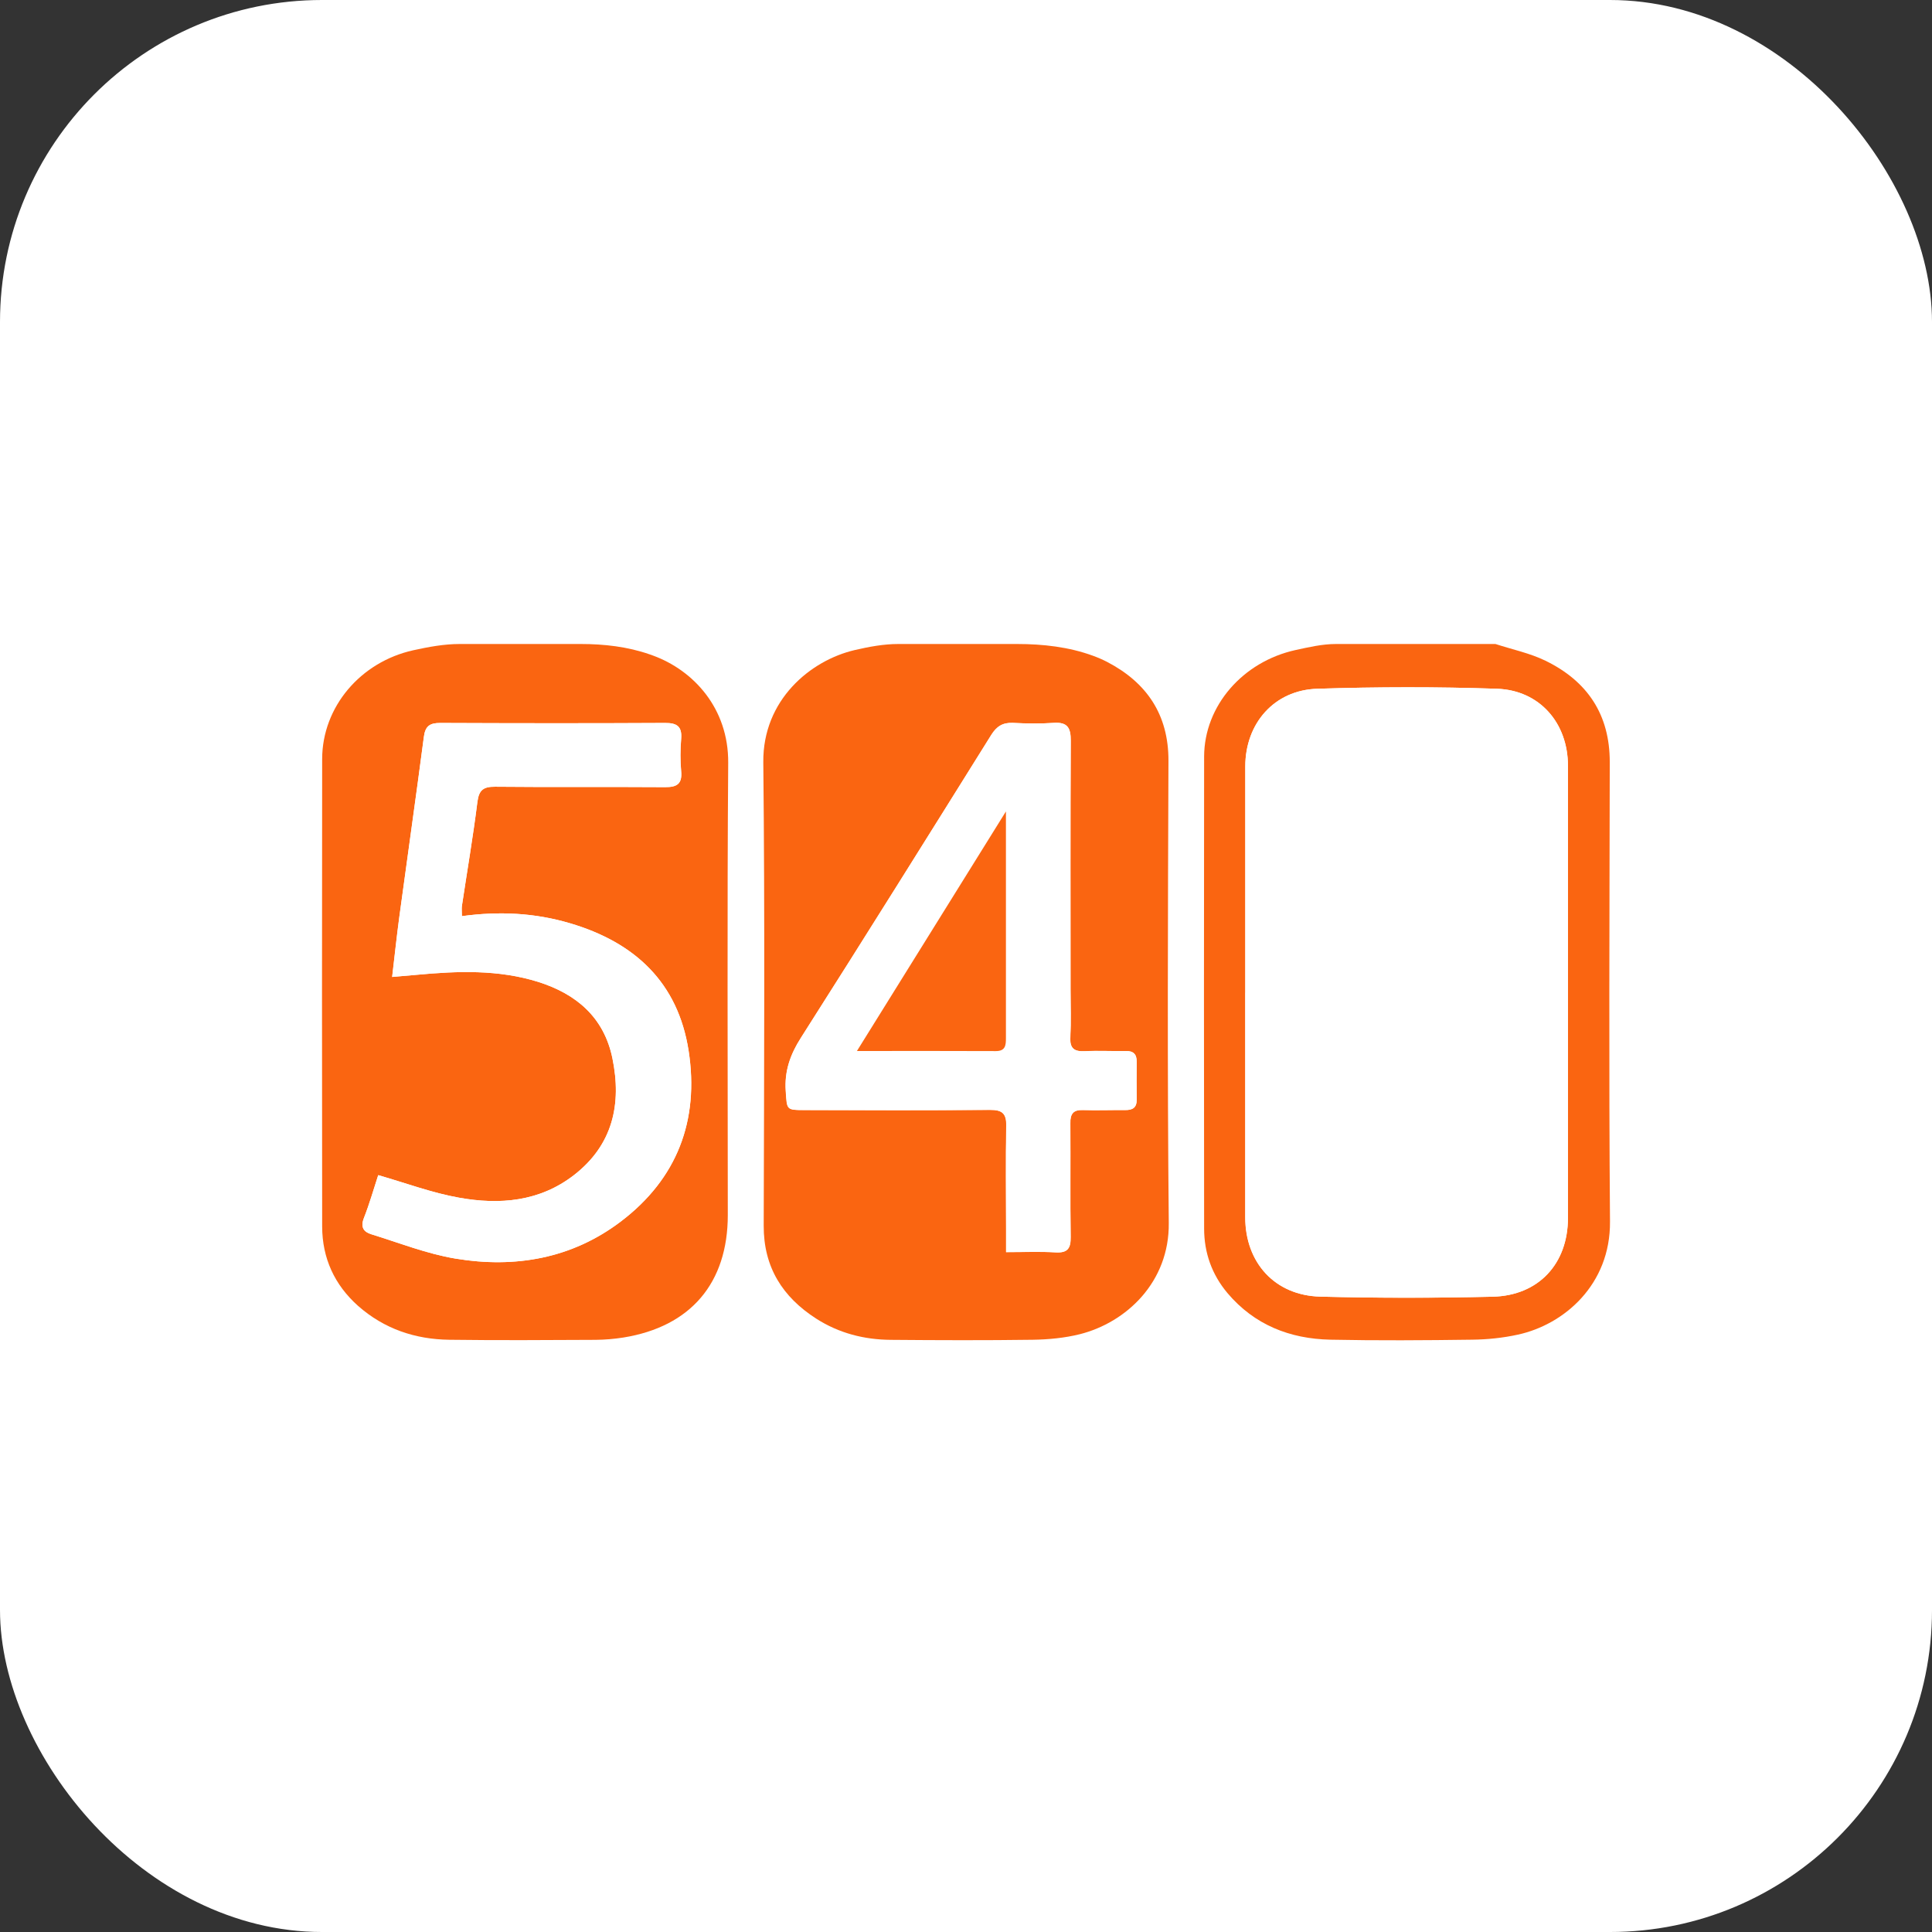 <svg width="24" height="24" viewBox="0 0 24 24" fill="none" xmlns="http://www.w3.org/2000/svg">
<rect x="0" y="0" width="24" height="24" fill="#333333" stroke="none"/>
<rect width="24" height="24" rx="4" fill="white"/>
<g clip-path="url(#clip0_490_309)">
<rect width="16" height="16" transform="translate(4 4)" fill="white"/>
<path d="M7.215 8C7.504 8 7.795 8.033 8.068 8.128C8.083 8.133 8.098 8.139 8.113 8.144C8.613 8.327 9.051 8.797 9.046 9.476C9.032 11.349 9.041 13.221 9.041 15.094C9.041 15.937 8.581 16.48 7.745 16.615C7.631 16.633 7.514 16.643 7.398 16.644C6.793 16.647 6.189 16.651 5.583 16.643C5.158 16.638 4.772 16.508 4.448 16.222C4.155 15.961 4.003 15.629 4.002 15.237C4 13.3 3.999 11.364 4.002 9.427C4.004 8.78 4.479 8.223 5.133 8.078C5.324 8.036 5.516 8 5.711 8C6.212 8 6.714 8 7.215 8ZM5.738 11.381C5.738 11.322 5.733 11.287 5.738 11.253C5.802 10.823 5.876 10.393 5.93 9.961C5.949 9.811 6.006 9.772 6.15 9.773C6.854 9.78 7.557 9.773 8.261 9.778C8.408 9.779 8.476 9.738 8.461 9.58C8.449 9.448 8.45 9.312 8.461 9.18C8.475 9.023 8.408 8.98 8.26 8.981C7.33 8.986 6.399 8.985 5.468 8.981C5.34 8.981 5.282 9.019 5.265 9.154C5.167 9.903 5.06 10.65 4.959 11.398C4.927 11.637 4.902 11.875 4.871 12.136C4.997 12.125 5.088 12.117 5.18 12.109C5.686 12.062 6.191 12.043 6.684 12.197C7.16 12.347 7.502 12.638 7.607 13.145C7.725 13.716 7.613 14.223 7.129 14.598C6.702 14.928 6.206 14.969 5.701 14.878C5.368 14.819 5.047 14.698 4.698 14.598C4.645 14.761 4.591 14.95 4.52 15.131C4.476 15.243 4.516 15.303 4.611 15.332C4.959 15.439 5.303 15.576 5.659 15.635C6.397 15.757 7.102 15.635 7.71 15.175C8.412 14.643 8.687 13.918 8.554 13.055C8.422 12.204 7.885 11.706 7.08 11.469C6.645 11.34 6.201 11.317 5.736 11.381H5.738Z" fill="#FA6511"/>
<path d="M5.737 11.381C6.202 11.317 6.646 11.34 7.081 11.469C7.885 11.707 8.423 12.203 8.555 13.055C8.688 13.918 8.413 14.643 7.711 15.175C7.103 15.636 6.397 15.757 5.66 15.635C5.303 15.576 4.959 15.439 4.612 15.332C4.517 15.303 4.477 15.243 4.521 15.131C4.592 14.95 4.645 14.761 4.699 14.598C5.047 14.698 5.369 14.819 5.702 14.878C6.207 14.969 6.703 14.928 7.13 14.598C7.613 14.223 7.725 13.716 7.608 13.145C7.503 12.638 7.161 12.347 6.685 12.197C6.192 12.043 5.687 12.062 5.181 12.109C5.089 12.117 4.998 12.125 4.872 12.136C4.903 11.876 4.928 11.637 4.96 11.398C5.061 10.65 5.168 9.902 5.266 9.154C5.283 9.018 5.341 8.98 5.469 8.981C6.4 8.985 7.33 8.986 8.261 8.981C8.408 8.98 8.475 9.022 8.462 9.18C8.451 9.313 8.45 9.448 8.462 9.581C8.477 9.738 8.409 9.78 8.262 9.778C7.558 9.773 6.855 9.78 6.151 9.773C6.008 9.772 5.95 9.812 5.931 9.961C5.877 10.393 5.803 10.823 5.738 11.253C5.733 11.287 5.738 11.322 5.738 11.381H5.737Z" fill="white"/>
<path d="M12.634 8C12.955 8 13.279 8.036 13.58 8.147C13.64 8.169 13.698 8.194 13.754 8.223C14.244 8.479 14.517 8.876 14.515 9.452C14.508 11.366 14.5 13.279 14.519 15.193C14.527 15.925 13.993 16.428 13.414 16.574C13.225 16.621 13.025 16.64 12.829 16.643C12.242 16.651 11.654 16.649 11.067 16.644C10.735 16.642 10.421 16.561 10.14 16.381C9.721 16.112 9.485 15.741 9.487 15.225C9.492 13.306 9.502 11.387 9.482 9.468C9.475 8.695 10.066 8.204 10.619 8.075C10.797 8.034 10.977 8 11.159 8C11.651 8 12.142 8 12.634 8ZM12.497 15.555C12.722 15.555 12.919 15.546 13.115 15.558C13.264 15.566 13.303 15.507 13.301 15.367C13.294 14.896 13.301 14.425 13.297 13.954C13.295 13.835 13.334 13.785 13.456 13.79C13.63 13.795 13.805 13.789 13.979 13.79C14.07 13.791 14.122 13.76 14.121 13.661C14.119 13.504 14.12 13.347 14.121 13.19C14.122 13.095 14.08 13.055 13.984 13.056C13.815 13.06 13.646 13.05 13.478 13.059C13.347 13.065 13.289 13.027 13.297 12.884C13.307 12.687 13.3 12.489 13.3 12.291C13.3 11.262 13.297 10.233 13.302 9.204C13.303 9.042 13.262 8.968 13.089 8.98C12.921 8.992 12.751 8.989 12.583 8.98C12.458 8.975 12.382 9.023 12.315 9.13C11.531 10.386 10.747 11.641 9.952 12.89C9.817 13.101 9.744 13.306 9.762 13.555C9.778 13.787 9.766 13.79 9.996 13.79C10.763 13.791 11.531 13.794 12.299 13.788C12.448 13.787 12.505 13.83 12.502 13.986C12.493 14.41 12.499 14.835 12.499 15.259C12.499 15.351 12.499 15.442 12.499 15.555L12.497 15.555Z" fill="#FA6511"/>
<path d="M12.497 15.555C12.497 15.442 12.497 15.35 12.497 15.259C12.497 14.834 12.491 14.41 12.499 13.985C12.502 13.829 12.446 13.786 12.297 13.787C11.529 13.793 10.761 13.79 9.994 13.789C9.764 13.789 9.776 13.787 9.76 13.555C9.743 13.305 9.816 13.099 9.95 12.889C10.745 11.64 11.529 10.385 12.313 9.129C12.38 9.022 12.456 8.974 12.581 8.98C12.749 8.988 12.918 8.991 13.086 8.98C13.26 8.967 13.302 9.041 13.3 9.203C13.294 10.232 13.297 11.261 13.297 12.29C13.297 12.488 13.306 12.686 13.294 12.883C13.287 13.026 13.345 13.064 13.476 13.058C13.644 13.049 13.814 13.059 13.982 13.056C14.078 13.053 14.121 13.094 14.119 13.189C14.118 13.346 14.117 13.504 14.119 13.66C14.121 13.76 14.068 13.79 13.977 13.789C13.802 13.787 13.628 13.794 13.454 13.789C13.332 13.784 13.294 13.834 13.294 13.953C13.3 14.424 13.292 14.895 13.299 15.366C13.301 15.507 13.261 15.566 13.113 15.557C12.917 15.546 12.72 15.554 12.495 15.554L12.497 15.555ZM12.497 10.081C11.913 11.02 11.283 12.031 10.645 13.056C11.23 13.056 11.8 13.055 12.369 13.058C12.49 13.058 12.497 12.986 12.497 12.898C12.497 12.584 12.497 12.269 12.497 11.955C12.497 11.3 12.497 10.644 12.497 10.082V10.081Z" fill="white"/>
<path d="M12.496 10.081C12.496 10.645 12.496 11.3 12.496 11.954C12.496 12.269 12.496 12.583 12.496 12.897C12.496 12.985 12.49 13.058 12.369 13.057C11.8 13.054 11.23 13.056 10.645 13.056C11.283 12.03 11.912 11.019 12.496 10.08V10.081Z" fill="#FA6511"/>
<path d="M18.574 8C18.575 8 18.576 8 18.577 8C18.785 8.068 19.004 8.113 19.199 8.208C19.718 8.461 19.998 8.875 19.997 9.468C19.994 11.37 19.985 13.272 20 15.174C20.007 15.957 19.431 16.454 18.857 16.579C18.671 16.62 18.478 16.64 18.287 16.642C17.7 16.65 17.112 16.654 16.525 16.642C16.022 16.631 15.582 16.458 15.248 16.063C15.054 15.832 14.958 15.562 14.958 15.261C14.956 13.306 14.955 11.352 14.958 9.398C14.96 8.767 15.439 8.219 16.094 8.075C16.26 8.039 16.426 8 16.597 8C17.256 8 17.915 8 18.574 8ZM15.47 12.33C15.47 13.26 15.47 14.191 15.47 15.121C15.47 15.684 15.836 16.091 16.399 16.107C17.114 16.126 17.83 16.125 18.545 16.108C19.115 16.094 19.478 15.697 19.478 15.13C19.478 13.257 19.478 11.385 19.478 9.512C19.478 8.983 19.128 8.575 18.597 8.556C17.854 8.531 17.108 8.532 16.365 8.556C15.83 8.572 15.47 8.987 15.47 9.521C15.47 10.457 15.47 11.394 15.47 12.33H15.47Z" fill="#FA6511"/>
<path d="M15.469 12.33C15.469 11.394 15.469 10.457 15.469 9.521C15.469 8.987 15.828 8.572 16.364 8.556C17.107 8.532 17.852 8.531 18.596 8.556C19.127 8.575 19.477 8.983 19.477 9.512C19.477 11.385 19.477 13.257 19.477 15.13C19.477 15.697 19.114 16.094 18.543 16.108C17.828 16.125 17.113 16.125 16.398 16.107C15.835 16.092 15.468 15.684 15.468 15.121C15.468 14.191 15.468 13.26 15.468 12.33H15.469Z" fill="white"/>
</g>
<defs>
<clipPath id="clip0_490_309">
<rect width="16" height="16" fill="white" transform="translate(4 4)"/>
</clipPath>
</defs>
</svg>
